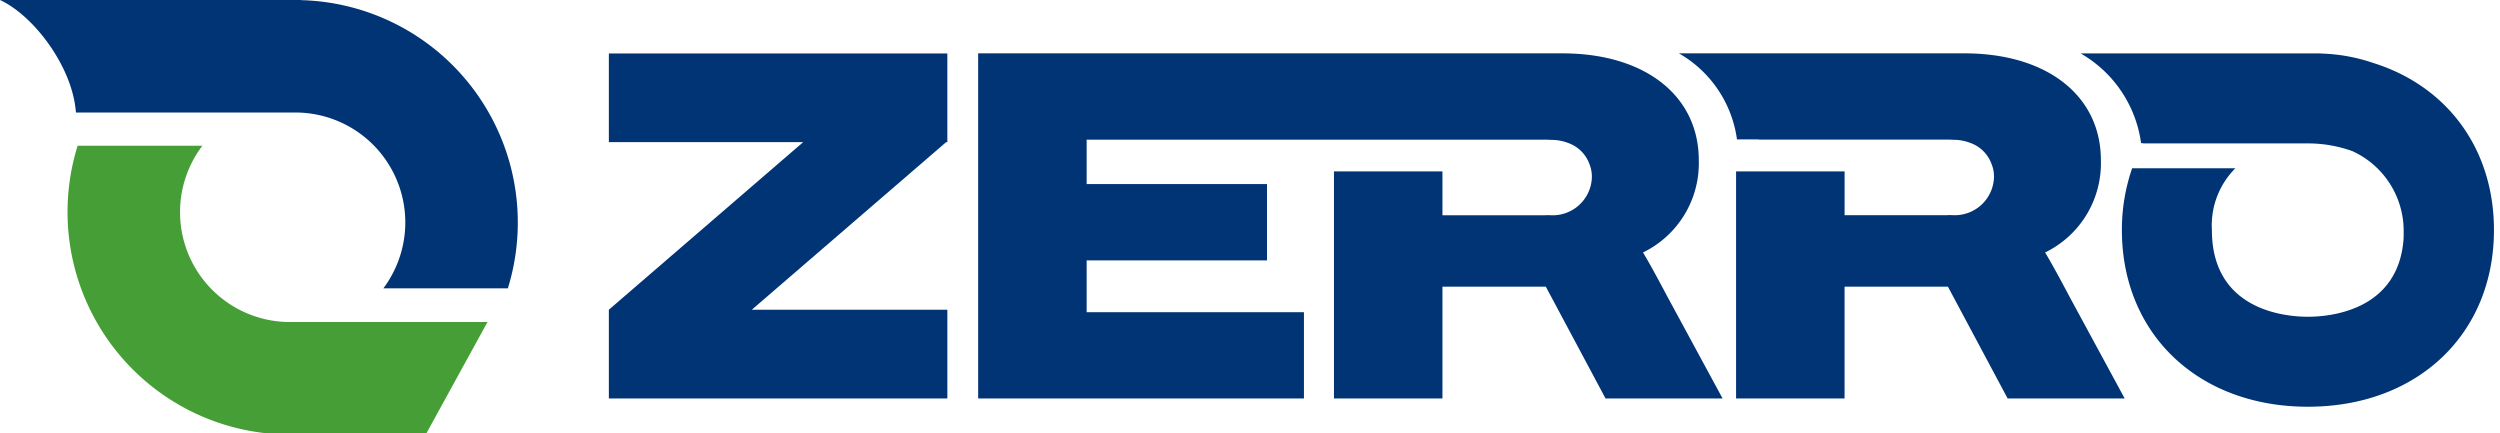 <svg xmlns="http://www.w3.org/2000/svg" xmlns:xlink="http://www.w3.org/1999/xlink" width="248" height="42.999" viewBox="0 0 248 42.999">
  <defs>
    <clipPath id="clip-path">
      <rect id="사각형_189" data-name="사각형 189" width="248" height="42.999" transform="translate(0 0.001)" fill="#003475"/>
    </clipPath>
  </defs>
  <g id="logo_zerro" transform="translate(0 -0.001)">
    <g id="logo_zerro-2" data-name="logo_zerro" clip-path="url(#clip-path)">
      <path id="패스_2415" data-name="패스 2415" d="M47,29.911H27.632a10.9,10.9,0,0,1-8.5-17.488H6.756A22.076,22.076,0,0,0,27.448,41.07v.015H41.281l6.135-11.175Z" transform="translate(0.945 2.034)" fill="#469e37"/>
      <path id="패스_2416" data-name="패스 2416" d="M29.879.015V0H0C3.382,1.574,7.21,6.667,7.528,11.161H29.289A10.906,10.906,0,0,1,38.029,28.6H50.377A22.069,22.069,0,0,0,29.879.015" transform="translate(0.003 0.001)" fill="#003475"/>
      <path id="패스_2417" data-name="패스 2417" d="M179.446,24.3a9.841,9.841,0,0,0,5.533-9.152c0-6.4-5.34-10.6-13.531-10.6H143.121a11.654,11.654,0,0,1,5.758,8.537h2.15l.01.019h18.733c.2,0,.4.009.584.02h.009a4.606,4.606,0,0,1,1.663.308,3.478,3.478,0,0,1,2.089,2.049,3.325,3.325,0,0,1,.25,1.506,3.889,3.889,0,0,1-4.117,3.61c-.073,0-.141,0-.213-.009-.126,0-.251.014-.382.014h-10.1V16.256H148.79V38.785h10.762V27.694h10.253l5.925,11.091h11.611l-5.46-10.072c-1.16-2.194-1.928-3.576-2.436-4.412" transform="translate(23.429 0.746)" fill="#003475"/>
      <path id="패스_2418" data-name="패스 2418" d="M51.9,13.356H71.175L51.9,29.98v8.8h33.58v-8.8h-19.4L85.358,13.356h.121v-8.8H51.9Z" transform="translate(8.498 0.746)" fill="#003475"/>
      <path id="패스_2419" data-name="패스 2419" d="M149.336,24.3a9.841,9.841,0,0,0,5.533-9.152c0-6.4-5.34-10.6-13.531-10.6H83.383V38.784H115.7V30.226H94.145V25.089h17.89V17.512H94.145v-4.4H119.5v0h20.16c.2,0,.4.009.585.02h.009a4.606,4.606,0,0,1,1.663.308,3.475,3.475,0,0,1,2.089,2.049,3.325,3.325,0,0,1,.249,1.506,3.889,3.889,0,0,1-4.117,3.61c-.072,0-.14,0-.212-.009-.126,0-.251.014-.382.014H129.44V16.255H118.678V38.784H129.44V27.693h10.254l5.925,11.091h11.611l-5.46-10.072c-1.16-2.194-1.928-3.576-2.436-4.411" transform="translate(13.651 0.746)" fill="#003475"/>
      <path id="패스_2420" data-name="패스 2420" d="M206.446,5.519a17.488,17.488,0,0,0-5.264-.955V4.551h-23.82a12.149,12.149,0,0,1,6,8.9h.186l-.019.031h16.383a12.93,12.93,0,0,1,4.417.767,8.7,8.7,0,0,1,5.082,7.9c0,.263,0,.522-.008.781-.5,7.168-7.339,7.747-9.491,7.747-2.234,0-9.525-.62-9.525-8.6a8.024,8.024,0,0,1,2.323-6.127H182.474a18.656,18.656,0,0,0-1.016,6.127c0,10.318,7.59,17.526,18.455,17.526s18.454-7.208,18.454-17.526c0-8.092-4.668-14.269-11.921-16.559" transform="translate(29.033 0.746)" fill="#003475"/>
    </g>
  </g>
</svg>
